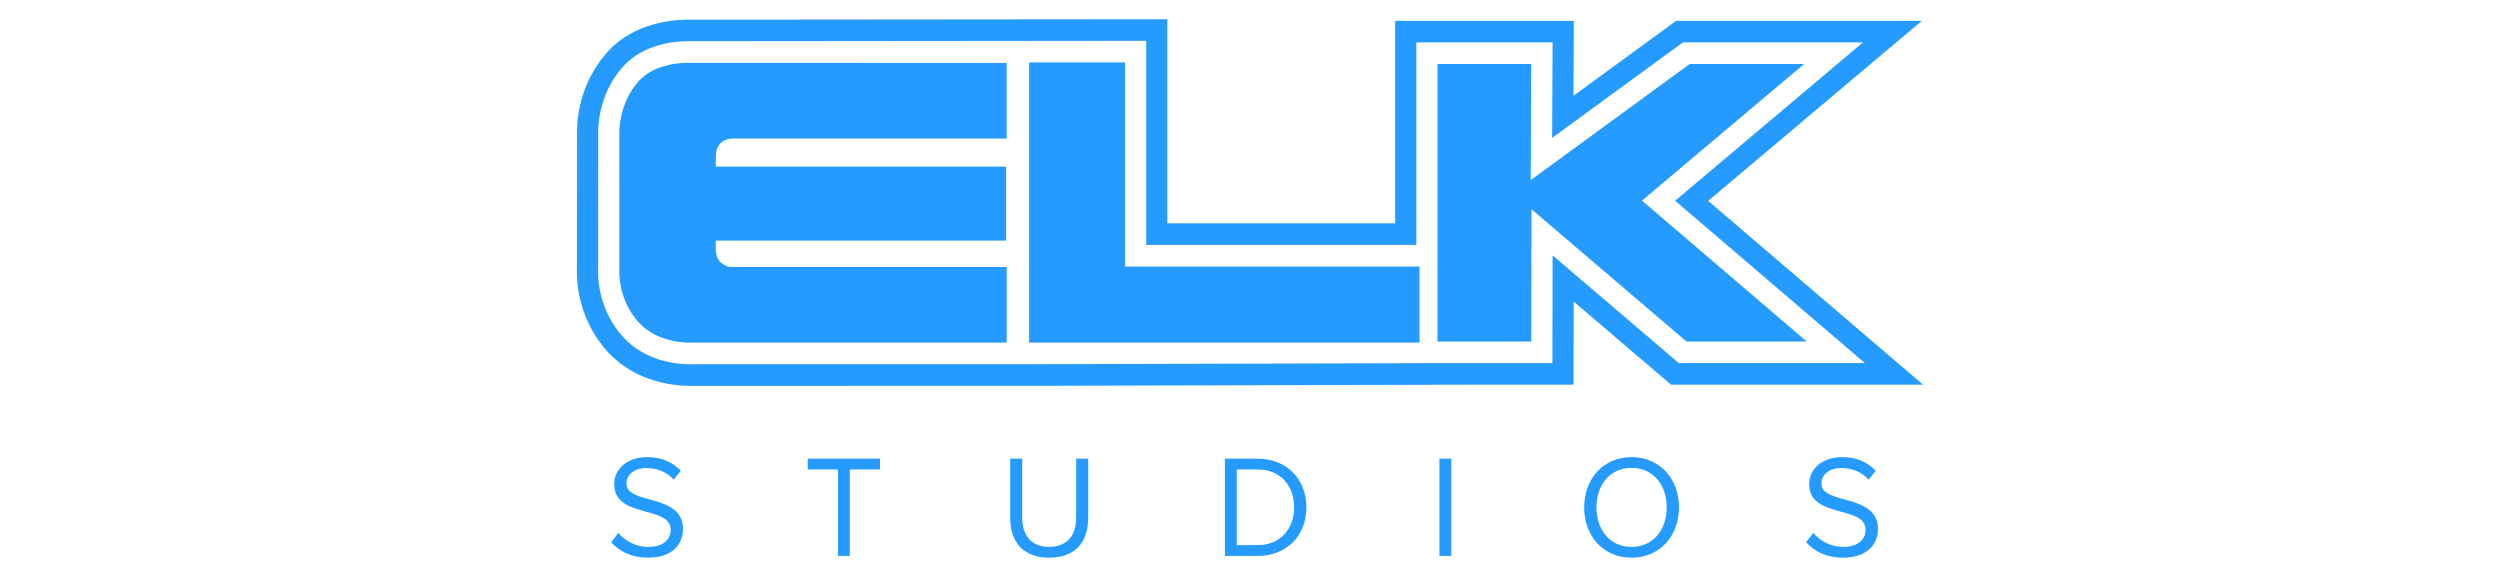 <svg width="130" height="30" viewBox="0 0 130 30" fill="none" xmlns="http://www.w3.org/2000/svg">
<g clip-path="url(#clip0_10551_298)">
<path d="M33.687 29C35.026 29 35.516 28.242 35.516 27.514C35.516 25.626 32.578 26.279 32.578 25.141C32.578 24.664 33.009 24.338 33.596 24.338C34.14 24.338 34.66 24.52 35.032 24.944L35.403 24.481C34.986 24.034 34.399 23.769 33.649 23.769C32.667 23.769 31.938 24.345 31.938 25.178C31.938 26.982 34.876 26.254 34.876 27.558C34.876 27.953 34.593 28.438 33.709 28.438C33.01 28.438 32.474 28.089 32.155 27.71L31.783 28.195C32.192 28.665 32.832 28.999 33.687 28.999V29L33.687 29Z" fill="#259BFF"/>
<path d="M44.187 28.908V24.413H45.764V23.852H42.002V24.413H43.571V28.908H44.188H44.187Z" fill="#259BFF"/>
<path d="M54.556 29C55.901 29 56.586 28.196 56.586 26.938V23.852H55.961V26.93C55.961 27.854 55.47 28.438 54.556 28.438C53.641 28.438 53.157 27.854 53.157 26.93V23.852H52.532V26.945C52.532 28.188 53.216 29 54.555 29H54.556Z" fill="#259BFF"/>
<path d="M65.391 28.908C66.938 28.908 67.934 27.824 67.934 26.384C67.934 24.943 66.938 23.852 65.391 23.852H63.695V28.908H65.391ZM65.391 28.347H64.312V24.413H65.391C66.618 24.413 67.295 25.293 67.295 26.384C67.295 27.475 66.596 28.347 65.391 28.347Z" fill="#259BFF"/>
<path d="M75.468 28.908V23.852H74.85V28.908H75.468Z" fill="#259BFF"/>
<path d="M84.839 29C86.305 29 87.308 27.877 87.308 26.385C87.308 24.892 86.304 23.77 84.839 23.77C83.375 23.77 82.377 24.892 82.377 26.385C82.377 27.877 83.374 29 84.839 29ZM84.839 28.439C83.723 28.439 83.017 27.559 83.017 26.384C83.017 25.209 83.723 24.329 84.839 24.329C85.955 24.329 86.668 25.201 86.668 26.384C86.668 27.567 85.947 28.439 84.839 28.439Z" fill="#259BFF"/>
<path d="M95.824 29C97.163 29 97.653 28.242 97.653 27.514C97.653 25.626 94.715 26.279 94.715 25.141C94.715 24.664 95.146 24.338 95.734 24.338C96.276 24.338 96.798 24.52 97.169 24.944L97.541 24.481C97.124 24.034 96.536 23.769 95.786 23.769C94.805 23.769 94.076 24.345 94.076 25.178C94.076 26.982 97.013 26.254 97.013 27.558C97.013 27.953 96.731 28.438 95.846 28.438C95.147 28.438 94.612 28.089 94.293 27.71L93.921 28.195C94.33 28.665 94.969 28.999 95.825 28.999L95.824 29V29Z" fill="#259BFF"/>
<path fill-rule="evenodd" clip-rule="evenodd" d="M88.824 10.445L99.933 1.085H87.155L81.821 4.981L81.839 1.085H72.548V11.613H60.701V1C60.701 1 35.741 1.023 35.713 1.023C35.102 1.023 32.998 1.142 31.601 2.688C30.038 4.417 29.98 6.458 30.003 7.087L30 14.198C29.996 14.609 30.061 16.638 31.623 18.32C33.085 19.895 35.08 20.065 35.87 20.065C35.957 20.065 54.549 20.061 54.549 20.061L76.016 20.004H81.824L81.832 15.682L86.896 20.004H100L88.824 10.445H88.824V10.445ZM80.735 13.282L80.725 18.882H74.916L53.448 18.939H36.058C36.016 18.941 35.952 18.943 35.871 18.943C35.224 18.943 33.592 18.807 32.425 17.548C31.131 16.154 31.1 14.463 31.103 14.204L31.106 7.063C31.09 6.701 31.084 4.917 32.412 3.448C33.506 2.238 35.216 2.144 35.715 2.144C35.74 2.144 59.602 2.121 59.602 2.121V12.734H73.65V2.206H80.734L80.711 7.171L87.51 2.206H96.874L87.106 10.438L96.977 18.881H87.299L80.737 13.281L80.736 13.282H80.735Z" fill="#259BFF"/>
<path fill-rule="evenodd" clip-rule="evenodd" d="M52.347 3.274V7.204H38.131C38.131 7.204 37.704 7.177 37.446 7.469C37.202 7.746 37.223 8.124 37.223 8.124V8.664H52.32V12.51H37.217L37.221 13.037C37.221 13.037 37.234 13.426 37.462 13.631C37.778 13.916 38.067 13.885 38.067 13.885H52.348V17.815H36.027C36.027 17.815 34.309 17.945 33.225 16.777C32.173 15.644 32.204 14.214 32.204 14.214L32.207 7.035C32.207 7.035 32.102 5.45 33.222 4.21C34.123 3.214 35.76 3.268 35.76 3.268L52.348 3.273H52.347H52.347V3.274Z" fill="#259BFF"/>
<path fill-rule="evenodd" clip-rule="evenodd" d="M53.514 3.245H58.5V13.858H73.815V17.817H53.515V3.246L53.514 3.245H53.514Z" fill="#259BFF"/>
<path fill-rule="evenodd" clip-rule="evenodd" d="M87.862 3.329H93.812L85.383 10.432L93.95 17.759H87.697L79.639 10.88L79.626 17.759H74.75V3.329H79.626L79.597 9.365L87.862 3.329H87.862V3.329Z" fill="#259BFF"/>
</g>
<defs>
<clipPath id="clip0_10551_298">
<rect width="70" height="28" fill="white" transform="translate(30 1)"/>
</clipPath>
</defs>
</svg>

